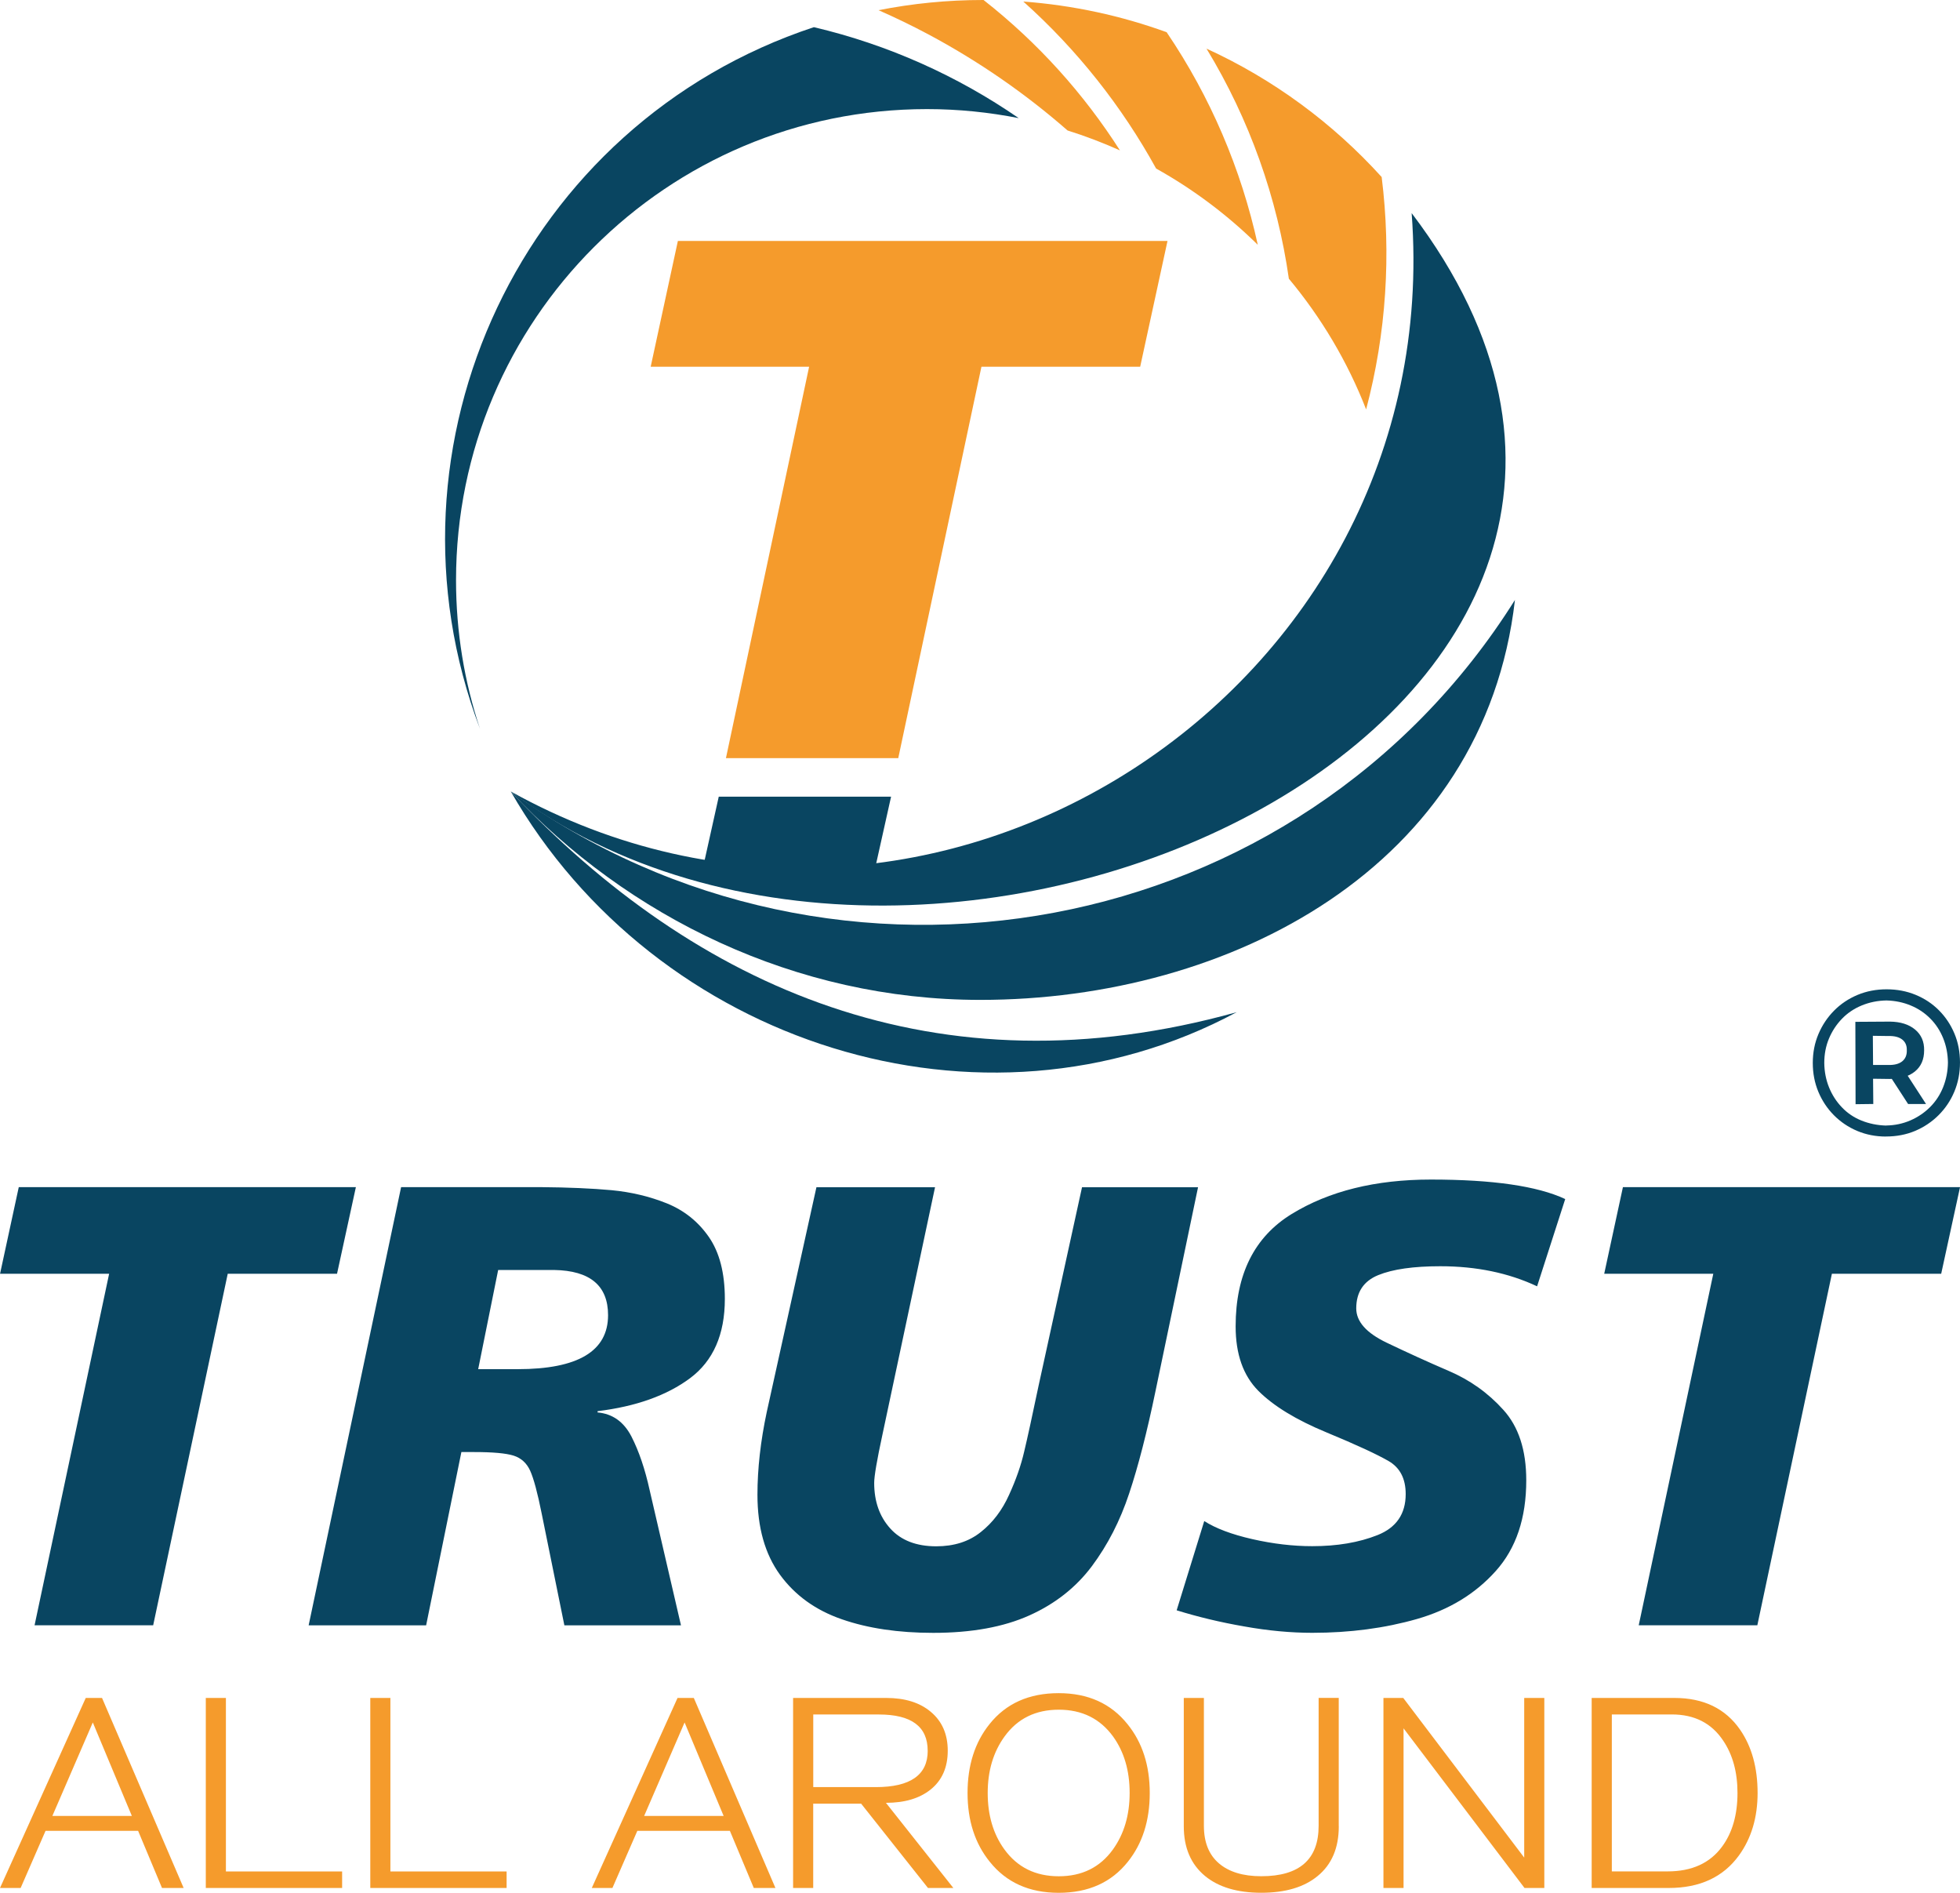 <?xml version="1.0" encoding="UTF-8"?>
<!DOCTYPE svg PUBLIC "-//W3C//DTD SVG 1.1//EN" "http://www.w3.org/Graphics/SVG/1.1/DTD/svg11.dtd">
<!-- Creator: CorelDRAW Standard 2021 (64 Bit) -->
<svg xmlns="http://www.w3.org/2000/svg" xml:space="preserve" width="207.544mm" height="200.38mm" version="1.1" style="shape-rendering:geometricPrecision; text-rendering:geometricPrecision; image-rendering:optimizeQuality; fill-rule:evenodd; clip-rule:evenodd"
viewBox="0 0 450.3 434.76"
 xmlns:xlink="http://www.w3.org/1999/xlink"
 xmlns:xodm="http://www.corel.com/coreldraw/odm/2003">
 <defs>
  <style type="text/css">
   <![CDATA[
    .fil0 {fill:#094561}
    .fil1 {fill:#F59B2C}
    .fil2 {fill:#094561;fill-rule:nonzero}
   ]]>
  </style>
 </defs>
 <g id="Camada_x0020_1">
  <g id="_2611677245280">
   <path class="fil0" d="M7.94 373.32l17.13 -80.74 -25.06 0 4.3 -19.9 77.45 0 -4.33 19.9 -25.11 0 -17.13 80.74 -27.25 0zm106.51 -81.61l-4.59 22.78 9.08 0c13.84,0 20.76,-4.13 20.76,-12.4 0,-6.78 -4.13,-10.24 -12.4,-10.38l-12.86 0zm-43.54 81.61l21.24 -100.64 32.13 0c6.32,0.05 11.73,0.29 16.22,0.7 4.52,0.43 8.75,1.44 12.71,3.03 3.97,1.61 7.19,4.18 9.64,7.71 2.45,3.53 3.68,8.29 3.68,14.23 0,8.17 -2.67,14.25 -8,18.22 -5.34,3.97 -12.42,6.49 -21.24,7.57l0 0.29c3.44,0.31 6.03,2.14 7.79,5.55 1.73,3.39 3.12,7.5 4.18,12.33l7.19 31.02 -26.79 0 -5.21 -25.67c-0.96,-4.81 -1.85,-8.07 -2.64,-9.83 -0.79,-1.75 -2.07,-2.93 -3.82,-3.48 -1.75,-0.55 -4.78,-0.82 -9.08,-0.82l-2.91 0 -8.1 39.8 -26.96 0zm204.34 -100.64l-9.78 46.86c-1.95,9.42 -3.97,17.28 -6.06,23.53 -2.07,6.25 -4.93,11.82 -8.56,16.68 -3.63,4.85 -8.41,8.63 -14.35,11.3 -5.94,2.67 -13.29,4.01 -22.11,4.01 -7.98,0 -14.97,-1.03 -20.98,-3.12 -6.01,-2.07 -10.74,-5.48 -14.2,-10.21 -3.46,-4.76 -5.19,-10.86 -5.19,-18.38 0,-6.01 0.72,-12.35 2.14,-19.03l11.41 -51.62 27.25 0 -12.11 56.95c-1.25,5.79 -1.87,9.44 -1.87,10.96 0,4.25 1.23,7.76 3.7,10.48 2.45,2.72 5.98,4.09 10.55,4.09 4.09,0 7.5,-1.08 10.24,-3.27 2.74,-2.16 4.9,-5 6.49,-8.53 1.61,-3.51 2.76,-6.82 3.48,-9.95 0.75,-3.12 1.85,-8.19 3.32,-15.19l9.97 -45.54 26.65 0zm84.35 2.74l-6.46 20.04c-6.56,-3.08 -13.96,-4.61 -22.23,-4.61 -6.15,0 -10.91,0.67 -14.27,2.04 -3.36,1.37 -5.05,3.92 -5.05,7.64 0,3.03 2.33,5.65 6.99,7.88 4.66,2.23 9.42,4.4 14.27,6.49 4.85,2.07 9.04,5.05 12.54,8.94 3.51,3.87 5.26,9.25 5.26,16.17 0,8.7 -2.33,15.64 -7.02,20.86 -4.69,5.24 -10.72,8.89 -18.1,11.01 -7.4,2.11 -15.4,3.17 -24.03,3.17 -4.93,0 -10.17,-0.48 -15.67,-1.47 -5.53,-0.96 -10.69,-2.21 -15.5,-3.7l6.34 -20.5c2.62,1.68 6.32,3.08 11.08,4.16 4.76,1.08 9.35,1.61 13.72,1.61 5.72,0 10.72,-0.84 15.02,-2.55 4.3,-1.71 6.46,-4.85 6.46,-9.42 0,-3.53 -1.3,-6.03 -3.87,-7.55 -2.6,-1.51 -7.35,-3.73 -14.32,-6.61 -6.97,-2.88 -12.21,-6.08 -15.67,-9.56 -3.48,-3.51 -5.21,-8.43 -5.21,-14.8 0,-11.94 4.3,-20.55 12.88,-25.81 8.58,-5.26 19.23,-7.91 31.99,-7.91 14.2,0 24.46,1.49 30.83,4.47zm16.89 97.9l17.13 -80.74 -25.06 0 4.3 -19.9 77.45 0 -4.33 19.9 -25.11 0 -17.13 80.74 -27.25 0z"/>
   <path class="fil1" d="M42.19 433.66l-4.97 0 -5.49 -13.12 -21.27 0 -5.72 13.12 -4.74 0 19.7 -43.65 3.74 0 18.75 43.65zm-11.9 -16.55l-8.97 -21.47 -9.29 21.47 18.25 0zm48.31 16.55l-31.32 0 0 -43.65 4.62 0 0 39.85 26.7 0 0 3.8zm37.79 0l-31.32 0 0 -43.65 4.62 0 0 39.85 26.7 0 0 3.8zm61.76 0l-4.97 0 -5.49 -13.12 -21.27 0 -5.72 13.12 -4.74 0 19.7 -43.65 3.74 0 18.75 43.65zm-11.9 -16.55l-8.97 -21.47 -9.29 21.47 18.25 0zm52.79 16.55l-5.84 0 -15.36 -19.37 -11.01 0 0 19.37 -4.62 0 0 -43.65 21.4 0c4.27,0 7.68,1.05 10.21,3.17 2.62,2.18 3.92,5.16 3.92,8.95 0,3.83 -1.31,6.82 -3.95,8.93 -2.54,2.03 -5.96,3.04 -10.25,3.04l15.49 19.56zm-5.91 -31.53c0,-5.55 -3.74,-8.32 -11.21,-8.32l-15.08 0 0 16.68 14.36 0c7.96,0 11.94,-2.79 11.94,-8.36zm51.02 9.71c0,6.35 -1.68,11.62 -5.04,15.81 -3.78,4.75 -9.08,7.12 -15.89,7.12 -6.74,0 -12.02,-2.37 -15.82,-7.12 -3.41,-4.21 -5.11,-9.48 -5.11,-15.81 0,-6.35 1.68,-11.62 5.04,-15.81 3.78,-4.75 9.08,-7.12 15.89,-7.12 6.75,0 12.01,2.37 15.82,7.12 3.41,4.21 5.11,9.48 5.11,15.81zm-4.62 0c0,-5.11 -1.26,-9.42 -3.78,-12.94 -2.99,-4.13 -7.16,-6.19 -12.5,-6.19 -5.33,0 -9.48,2.04 -12.45,6.14 -2.59,3.57 -3.88,7.9 -3.88,12.99 0,5.11 1.27,9.42 3.82,12.94 2.99,4.13 7.16,6.19 12.51,6.19 5.32,0 9.47,-2.04 12.43,-6.14 2.57,-3.57 3.85,-7.9 3.85,-12.99zm48.05 7.66c0,4.95 -1.61,8.75 -4.84,11.4 -3.1,2.57 -7.42,3.86 -12.97,3.86 -5.5,0 -9.81,-1.29 -12.93,-3.86 -3.25,-2.7 -4.87,-6.5 -4.87,-11.4l0 -29.49 4.62 0 0 29.37c0,3.77 1.15,6.65 3.45,8.62 2.3,1.97 5.55,2.96 9.73,2.96 8.79,0 13.18,-3.86 13.18,-11.59l0 -29.37 4.62 0 0 29.49zm47.22 14.16l-4.55 0 -27.79 -36.67 0 36.67 -4.62 0 0 -43.65 4.55 0 27.79 36.67 0 -36.67 4.62 0 0 43.65zm49 -21.83c0,5.63 -1.43,10.41 -4.28,14.35 -3.62,4.99 -9,7.48 -16.13,7.48l-17.71 0 0 -43.65 19.01 0c6.69,0 11.73,2.43 15.1,7.31 2.67,3.87 4.01,8.72 4.01,14.52zm-4.62 0c0,-4.77 -1.1,-8.78 -3.28,-12.01 -2.67,-4.02 -6.6,-6.02 -11.8,-6.02l-13.79 0 0 36.05 12.83 0c5.55,0 9.72,-1.9 12.5,-5.69 2.37,-3.21 3.54,-7.33 3.54,-12.33z"/>
   <path class="fil0" d="M324.32 48.95c8.31,109.82 -110.26,186.58 -206.97,132.85 97.77,73.25 293.62,-18.64 206.97,-132.85z"/>
   <path class="fil0" d="M117.35 181.8c26.83,28.79 65.41,47.87 107.87,47.87 57.38,0 115.8,-30.51 122.83,-91.86 -49.47,78.75 -155.78,98.1 -230.7,43.99z"/>
   <path class="fil0" d="M117.35 181.8c33.32,58.06 108.24,82.11 166.78,50.69 -68.76,19.15 -124.19,-5.4 -166.78,-50.69z"/>
   <path class="fil0" d="M212.98 25.06c7.21,0 14.25,0.73 21.06,2.07 -14.04,-9.68 -29.95,-16.86 -47.06,-20.89 -66.98,22.16 -101.45,95.91 -76.72,161.12 -3.56,-10.72 -5.49,-22.18 -5.49,-34.09 0,-59.76 48.44,-108.21 108.2,-108.21z"/>
   <path class="fil1" d="M317.42 40.65c-11.2,-12.36 -24.86,-22.45 -40.23,-29.48 9.92,16.32 16.27,34.33 18.92,52.85 7.43,8.91 13.47,19.02 17.75,30.02 4.64,-17.51 5.79,-35.65 3.57,-53.39zm-91.45 -40.65l0 0c-0.05,-0 -0.1,-0 -0.14,-0 -8.21,0 -16.23,0.81 -23.99,2.34 3.81,1.68 7.58,3.49 11.31,5.48 11.77,6.27 22.49,13.73 32.12,22.15 4.12,1.29 8.13,2.83 12.03,4.57 -8.29,-12.98 -18.79,-24.7 -31.33,-34.54zm9.13 0.35l0 0c12.44,11.13 22.68,24.14 30.51,38.36 8.57,4.78 16.43,10.69 23.36,17.52 -3.8,-17.38 -10.88,-33.99 -20.94,-48.83 -10.4,-3.78 -21.45,-6.19 -32.93,-7.05z"/>
   <polygon class="fil1" points="166.78,174.14 185.89,84.24 149.49,84.24 155.74,55.34 268.23,55.34 261.95,84.24 225.48,84.24 206.37,174.14 "/>
   <polygon class="fil0" points="161.01,201.52 165.13,182.99 204.72,182.99 200.59,201.52 "/>
   <path class="fil2" d="M433.3 261.06c-2.36,0 -4.57,-0.43 -6.61,-1.29 -2.04,-0.86 -3.83,-2.07 -5.37,-3.62 -1.53,-1.55 -2.72,-3.35 -3.57,-5.39 -0.85,-2.04 -1.27,-4.25 -1.27,-6.61 0,-2.36 0.43,-4.57 1.29,-6.61 0.86,-2.04 2.06,-3.84 3.59,-5.39 1.53,-1.55 3.33,-2.75 5.39,-3.62 2.06,-0.86 4.29,-1.29 6.68,-1.29 2.4,0 4.62,0.42 6.68,1.27 2.06,0.85 3.85,2.04 5.37,3.57 1.52,1.53 2.7,3.31 3.55,5.34 0.85,2.03 1.27,4.24 1.27,6.63 0,2.4 -0.43,4.62 -1.29,6.68 -0.86,2.06 -2.07,3.86 -3.62,5.41 -1.55,1.55 -3.35,2.75 -5.39,3.62 -2.04,0.86 -4.28,1.29 -6.71,1.29zm5.08 -7.47l-4.69 -7.23 4.12 0 4.69 7.23 -4.12 0zm-5.03 4.93c1.98,-0.03 3.83,-0.42 5.56,-1.17 1.72,-0.75 3.23,-1.77 4.53,-3.07 1.29,-1.29 2.29,-2.82 2.99,-4.57 0.7,-1.76 1.07,-3.64 1.1,-5.65 -0.03,-2.01 -0.4,-3.88 -1.1,-5.6 -0.7,-1.72 -1.68,-3.23 -2.95,-4.5 -1.26,-1.28 -2.75,-2.28 -4.46,-2.99 -1.71,-0.72 -3.57,-1.11 -5.58,-1.17 -2.04,0.03 -3.95,0.42 -5.72,1.15 -1.77,0.73 -3.29,1.76 -4.55,3.07 -1.26,1.31 -2.25,2.82 -2.97,4.53 -0.72,1.71 -1.08,3.58 -1.08,5.63 0.03,2.01 0.4,3.88 1.1,5.6 0.7,1.72 1.68,3.25 2.95,4.57 1.26,1.33 2.76,2.34 4.5,3.04 1.74,0.7 3.63,1.09 5.68,1.15zm-7.04 -4.89l-0.05 -18.92 7.95 -0.05c2.43,0.03 4.35,0.64 5.77,1.82 1.42,1.18 2.12,2.78 2.08,4.79 0,2.08 -0.7,3.69 -2.11,4.84 -1.41,1.15 -3.35,1.72 -5.84,1.72l-3.78 -0.05 0.05 5.8 -4.07 0.05zm4.02 -9.01l3.54 0c1.37,0.03 2.43,-0.25 3.16,-0.84 0.73,-0.59 1.09,-1.45 1.05,-2.56 0.03,-1.05 -0.32,-1.87 -1.05,-2.44 -0.73,-0.57 -1.79,-0.85 -3.16,-0.81l-3.59 -0.05 0.05 6.71z"/>
  </g>
 </g>
</svg>
